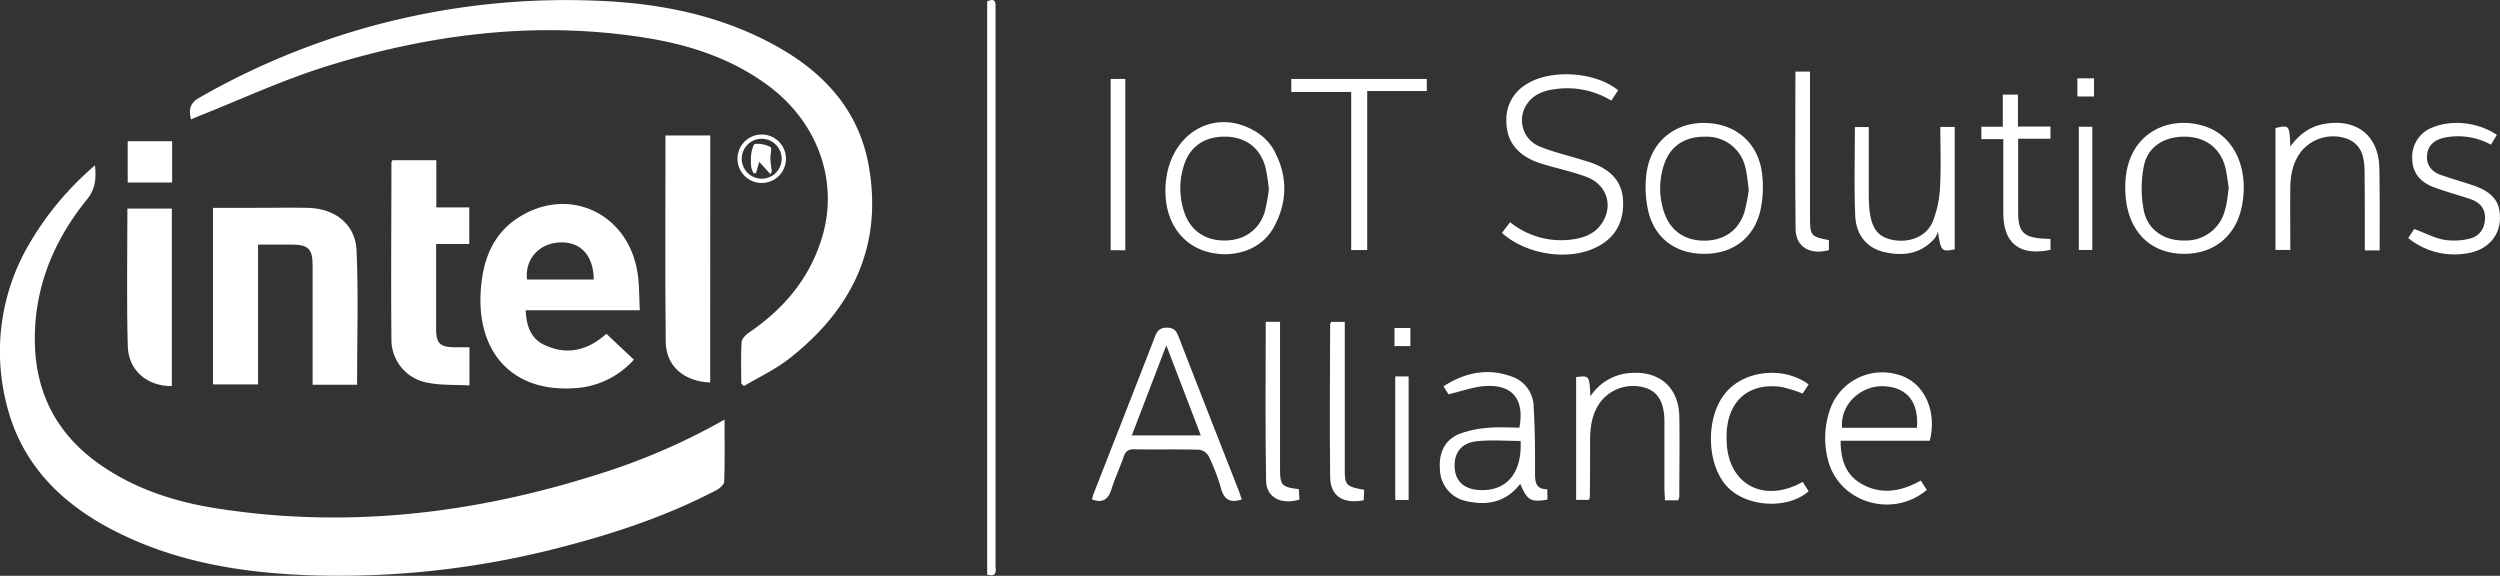 <svg xmlns="http://www.w3.org/2000/svg" viewBox="0 0 675.04 155.48"><rect x="0" y="0" width="675.04" height="155.48" fill="#333333" stroke="none"/><defs><style>.cls-1{fill:#fff;}</style></defs><title>partner4</title><g id="Layer_2" data-name="Layer 2"><g id="Layer_1-2" data-name="Layer 1"><path class="cls-1" d="M195.64,113.3c0,6,.1,11.36-.1,16.75,0,.83-1.31,1.89-2.26,2.38-13,6.78-26.77,11.41-40.9,15.1a237.36,237.36,0,0,1-68.82,7.8c-18.16-.66-35.91-3.5-52.34-11.83-15.11-7.66-26.16-18.84-29.84-36A57.24,57.24,0,0,1,7.48,66.58,82.23,82.23,0,0,1,25.65,44.65c.34,3.64.13,6.37-2.21,9.26-9.27,11.46-14.51,24.54-14,39.51.49,13.75,6.61,24.5,17.91,32.26,9.6,6.6,20.47,10,31.82,11.7,34.66,5.31,68.54,1.37,101.8-9.15A173.7,173.7,0,0,0,195.64,113.3Z"/><path class="cls-1" d="M200.15,103.54c0-3.73-.14-7.47.1-11.18.06-.92,1.16-2,2.05-2.6C211.7,83.34,218.7,75.07,222,64c4.53-15.12-1.22-31.09-14.72-41-10-7.34-21.39-11-33.42-12.87-29.13-4.56-57.65-.93-85.53,7.72-11.9,3.69-23.3,9-34.93,13.61-.58.23-1.15.5-1.81.79-.74-2.84-.19-4.56,2.46-6A199.12,199.12,0,0,1,160.5.17C177.35.75,193.77,3.85,208.82,12c13.25,7.18,23,17.38,25.75,32.74C238.45,66.6,230,83.66,213,96.91c-3.7,2.88-8.05,4.91-12.11,7.32Z"/><path class="cls-1" d="M172.76,83.78H141.95c.16,4.23,1.4,7.64,5,9.34,6,2.83,11.64,1.64,16.78-3l7.43,7a23.21,23.21,0,0,1-16.55,7.72c-16.27.91-26.06-9.7-24.77-26.79.61-8,3.25-15,10.4-19.47C154,50,170.1,57.94,172.23,74.29,172.63,77.31,172.58,80.39,172.76,83.78Zm-12.44-8.3c-.08-6.68-3.71-10.4-9.5-10-5.46.4-9.15,4.68-8.5,10Z"/><path class="cls-1" d="M96.41,103.89h-12c0-1.14,0-2.14,0-3.14q0-14.58,0-29.15c0-4.34-1.15-5.51-5.45-5.56-3,0-6,0-9.28,0v37.75H57.51V56.12H69.28c4.67,0,9.35-.1,14,0,7.23.23,12.65,4.42,13,11.43C96.8,79.6,96.41,91.64,96.41,103.89Z"/><path class="cls-1" d="M126.71,56v9.88h-8.95c0,3.45,0,6.59,0,9.72,0,4.39,0,8.78,0,13.17,0,3.95,1,4.94,5,5,1.28,0,2.56,0,4,0v10.31c-3.87-.22-7.71,0-11.38-.75a11.81,11.81,0,0,1-9.69-11.82c-.15-15.87,0-31.74,0-47.61,0-.16.13-.33.27-.64h11.86V56Z"/><path class="cls-1" d="M191.76,103.29c-7.13-.31-11.94-4.45-12-11-.21-18.49-.07-37-.07-55.71h12.09Z"/><path class="cls-1" d="M46.4,104.25c-6.61.05-11.72-4.15-11.9-10.81-.33-12.3-.1-24.62-.1-37.12h12Z"/><path class="cls-1" d="M335.29,134.87c-3.1,1-4.79.08-5.62-3.07a52.17,52.17,0,0,0-3.3-8.6,3.57,3.57,0,0,0-2.56-1.77c-5.88-.16-11.77,0-17.65-.12-1.64,0-2.28.65-2.77,2.07-1,2.9-2.33,5.7-3.25,8.63-.84,2.69-2.25,3.94-5.26,2.87a10.49,10.49,0,0,1,.35-1.4c5.53-14.15,11.09-28.28,16.58-42.45.63-1.63,1.25-2.54,3.29-2.55s2.61,1.08,3.22,2.65q8,20.59,16.08,41.14C334.74,133.12,335,134,335.29,134.87ZM314.92,93.24l-9.31,24.33h18.63Z"/><path class="cls-1" d="M405.55,62.89l2.2-2.89a21.94,21.94,0,0,0,17.47,4.55c3.06-.51,5.73-1.73,7.45-4.47,3-4.72,1.1-10.33-4.35-12.34-3.93-1.45-8.07-2.31-12.09-3.54-6.43-2-9.61-6-9.49-11.9a11,11,0,0,1,5.18-9.41c6.44-4.31,18.78-3.62,25,1.49l-1.84,2.79a22.81,22.81,0,0,0-15.24-3.09c-3.26.42-6.2,1.57-7.91,4.63a7.67,7.67,0,0,0,4,10.93c3.54,1.42,7.29,2.3,10.95,3.43,1.16.36,2.33.68,3.46,1.12,4.75,1.85,7.82,5,7.93,10.4.11,5.59-2.24,9.74-7.3,12.21C423.47,70.5,412.15,68.79,405.55,62.89Z"/><path class="cls-1" d="M417.84,134.9c-4.57.75-5.43.23-7.35-4.25-3.88,5-9,6-14.81,4.6a8.84,8.84,0,0,1-6.84-8c-.48-4.72,1.07-8.27,5-10a27,27,0,0,1,7.84-1.72c2.85-.29,5.75-.06,8.58-.06,1.44-7.68-1.91-11.77-9.37-11.22-3.17.23-6.27,1.39-9.77,2.22l-1.35-2.16c5.92-3.8,12-5,18.52-2.6a8.68,8.68,0,0,1,5.81,7.94c.37,6.05.41,12.13.38,18.19,0,2.46.3,4.31,3.31,4.25Zm-7.26-15.84c-4.08,0-8-.34-11.85.09-4.29.47-6.26,3.31-5.93,7.37.3,3.62,2.76,5.67,6.95,5.81C406.91,132.57,411,127.65,410.58,119.06Z"/><path class="cls-1" d="M521.07,119H497c0,4.9,1.23,9,5.39,11.5,5.32,3.15,10.72,2.36,16.26-.74l1.62,2.52c-9.27,7.84-23.73,3.41-26.66-8a23.36,23.36,0,0,1,.29-13,14.92,14.92,0,0,1,18.64-10.1C519.36,103,523.15,110.72,521.07,119Zm-3.47-3.49c.55-7.15-2.84-11-9.1-11.23-5.79-.19-11.65,4.66-11.11,11.23Z"/><path class="cls-1" d="M314.68,51.41c.07-14.72,12.74-22.78,24.17-16a13.91,13.91,0,0,1,4.94,4.79c4,7.11,4,14.49-.08,21.57-3.21,5.51-10.15,7.95-16.94,6.42-6.56-1.47-11.07-6.71-11.92-13.89C314.71,53.08,314.7,51.87,314.68,51.41Zm27.94-.36a57.25,57.25,0,0,0-.89-5.74c-1.38-5.33-5.32-8.32-10.8-8.41-5.75-.09-9.78,2.71-11.35,8.08a20.12,20.12,0,0,0,.22,12.4c1.69,4.92,5.64,7.6,10.91,7.56S340,62.1,341.5,57.2A48.83,48.83,0,0,0,342.62,51.06Z"/><path class="cls-1" d="M460.14,68.54c-7.74,0-13.52-4.29-15.16-11.88a29.11,29.11,0,0,1-.34-10.25c1.26-8.38,7.82-13.52,16.13-13.2S475,38.93,475.83,47.3a29.54,29.54,0,0,1-.47,9.41C473.62,64.32,467.9,68.55,460.14,68.54ZM472.2,51.22c-.31-2.13-.43-4-.88-5.8a10.66,10.66,0,0,0-10.73-8.51c-5.77-.12-9.84,2.65-11.42,8a20.12,20.12,0,0,0,.17,12.41c1.68,5,5.55,7.66,10.84,7.66s9.25-2.72,10.83-7.67A49.51,49.51,0,0,0,472.2,51.22Z"/><path class="cls-1" d="M573.86,50.77c-.17-15.24,12.49-20.18,22.33-16.35,7.44,2.89,11.09,11.65,9.14,21.32-1.61,8-7.54,12.84-15.66,12.8C580,68.49,573.85,61.63,573.86,50.77Zm27.92.1a52.44,52.44,0,0,0-.93-5.79c-1.43-5.23-5.47-8.16-11-8.18s-10,2.75-11,8.06a31.45,31.45,0,0,0,0,11.84c1.08,5.41,5.67,8.29,11.23,8.14a10.83,10.83,0,0,0,10.77-8.52C601.37,54.64,601.5,52.76,601.79,50.87Z"/><path class="cls-1" d="M266.55,155.16V.37c1.47-.67,2.36-.54,2.26,1.32,0,.37,0,.75,0,1.12q0,74.89,0,149.78C268.78,153.84,269.5,155.91,266.55,155.16Z"/><path class="cls-1" d="M642.54,67.62h-4c0-1,0-1.84,0-2.72,0-6.26,0-12.52-.07-18.78-.07-3.67-.76-7.16-4.8-8.68a11.17,11.17,0,0,0-11.83,2.9c-2.64,3-3.38,6.6-3.42,10.41-.07,5.5,0,11,0,16.73h-4c0-5.51,0-11,0-16.46s0-11,0-16.46c3.76-.82,3.77-.8,4,5,2.44-3.33,5.32-5.43,9.19-6.1,8.81-1.53,14.76,3.23,14.85,12.1C642.6,52.83,642.54,60.1,642.54,67.62Z"/><path class="cls-1" d="M453.15,135.1h-3.6c0-1-.12-2-.13-3,0-6.08,0-12.15,0-18.23,0-5.08-1.66-8-5-9.1a11.15,11.15,0,0,0-12.3,3.8c-2.19,3-2.74,6.49-2.77,10.09,0,5.23,0,10.46-.08,15.7,0,.16-.15.32-.29.61h-3.4V101.82c3.58-.44,3.58-.44,3.86,5.19A13.92,13.92,0,0,1,440,100.73c8-.71,13.29,3.79,13.44,11.75.13,7.19,0,14.39,0,21.59A5.28,5.28,0,0,1,453.15,135.1Z"/><path class="cls-1" d="M523.92,34.27h3.88V67.33c-3.54.7-3.7.53-4.52-4.73a7.17,7.17,0,0,1-.8,1.65c-3.73,4.37-8.58,5-13.79,3.79-5-1.21-7.55-5-7.75-9.82-.32-7.9-.09-15.83-.09-23.91h3.75c0,.83,0,1.72,0,2.61,0,5.24,0,10.47,0,15.71a38.1,38.1,0,0,0,.21,4.2c.57,4.91,2.32,7.15,6.14,7.93,4.51.93,9.19-.83,10.9-4.88a29.06,29.06,0,0,0,2-9.46C524.14,45.11,523.92,39.79,523.92,34.27Z"/><path class="cls-1" d="M348.67,21.32h36.58v3.26H369.17V67.52h-4.32V24.83H348.67Z"/><path class="cls-1" d="M674.19,36.42l-1.6,2.64a18.6,18.6,0,0,0-12-2c-3.31.56-5.06,2.25-5.26,4.9s1.28,4.41,3.7,5.26c2.81,1,5.69,1.81,8.52,2.75,5.77,1.92,7.9,4.82,7.41,10-.44,4.52-4.08,7.91-9.36,8.51a19.71,19.71,0,0,1-15.34-4.2l1.62-2.45c2.74,1,5.25,2.36,7.91,2.89a17.53,17.53,0,0,0,6.89-.24c2.73-.59,4.22-2.64,4.32-5.5s-1.61-4.46-4.13-5.29c-3.19-1.06-6.44-1.92-9.59-3.09-3.61-1.34-5.95-3.78-5.94-7.93A8.44,8.44,0,0,1,657,34.35C662.12,32.27,669.14,33,674.19,36.42Z"/><path class="cls-1" d="M488.36,103.79l-1.61,2.48a37,37,0,0,0-5.75-1.79c-8.65-1.21-14.3,3.56-14.77,12.28,0,.75-.06,1.49,0,2.24.19,11.24,9.22,16.69,19.39,11.72l1.15-.6,1.59,2.52c-5.54,4.9-16.39,4.36-21.71-.95-5.94-5.93-6.28-19-.68-25.66C471,100,481.53,98.79,488.36,103.79Z"/><path class="cls-1" d="M544.88,34.16h8.78v3.3h-8.73c0,4.23,0,8.21,0,12.19,0,2.61,0,5.23,0,7.84,0,5.08,1.54,6.62,6.65,6.93l2.09.11v2.94c-8.29,1.72-12.7-1.7-12.75-9.83,0-6.61,0-13.21,0-20.07H535V34.22h5.79V25.55h4.09Z"/><path class="cls-1" d="M303.85,67.57H299.9V21.31h3.95Z"/><path class="cls-1" d="M484.79,19.34h3.94c0,1.11,0,2.11,0,3.1q0,18.07,0,36.13c0,5.09.16,5.29,5.11,6.28v2.69c-5.09,1.35-8.9-.78-9-5.66C484.65,47.79,484.79,33.7,484.79,19.34Z"/><path class="cls-1" d="M341.77,86.9h3.86v4q0,17.94,0,35.88c0,4.23.51,4.77,5.06,5.3l.18,2.81c-4.82,1.48-8.92-.52-9-5C341.6,115.6,341.77,101.33,341.77,86.9Z"/><path class="cls-1" d="M368.35,132.26l-.14,2.82c-5.59,1.08-9-1.13-9.05-6.3-.16-13.74-.05-27.47,0-41.21,0-.17.13-.33.27-.67h3.68c0,1.31,0,2.5,0,3.7q0,17.8,0,35.61C363.07,131.06,363.32,131.35,368.35,132.26Z"/><path class="cls-1" d="M34.48,38.13h12V49.28h-12Z"/><path class="cls-1" d="M376.74,101.64h3.61V135h-3.61Z"/><path class="cls-1" d="M561.31,34.23h3.64V67.49h-3.64Z"/><path class="cls-1" d="M205.6,49.41a6.54,6.54,0,0,1,.16-13.09,6.54,6.54,0,1,1-.16,13.09Zm0-11.94A5.39,5.39,0,1,0,211.06,43,5.4,5.4,0,0,0,205.61,37.48Z"/><path class="cls-1" d="M565.42,21.15v4.9h-4.49v-4.9Z"/><path class="cls-1" d="M376.54,88.56h4.28v4.89h-4.28Z"/><path class="cls-1" d="M208,47l-3-3.3-.84,3-.63.14a6.11,6.11,0,0,1-.68-1.67,15.64,15.64,0,0,1,0-3.63c.14-1,.61-2.64,1-2.67a7.5,7.5,0,0,1,4.17.82c.47.28-.05,2.11,0,3.23s.25,2.3.38,3.45Z"/></g></g></svg>
